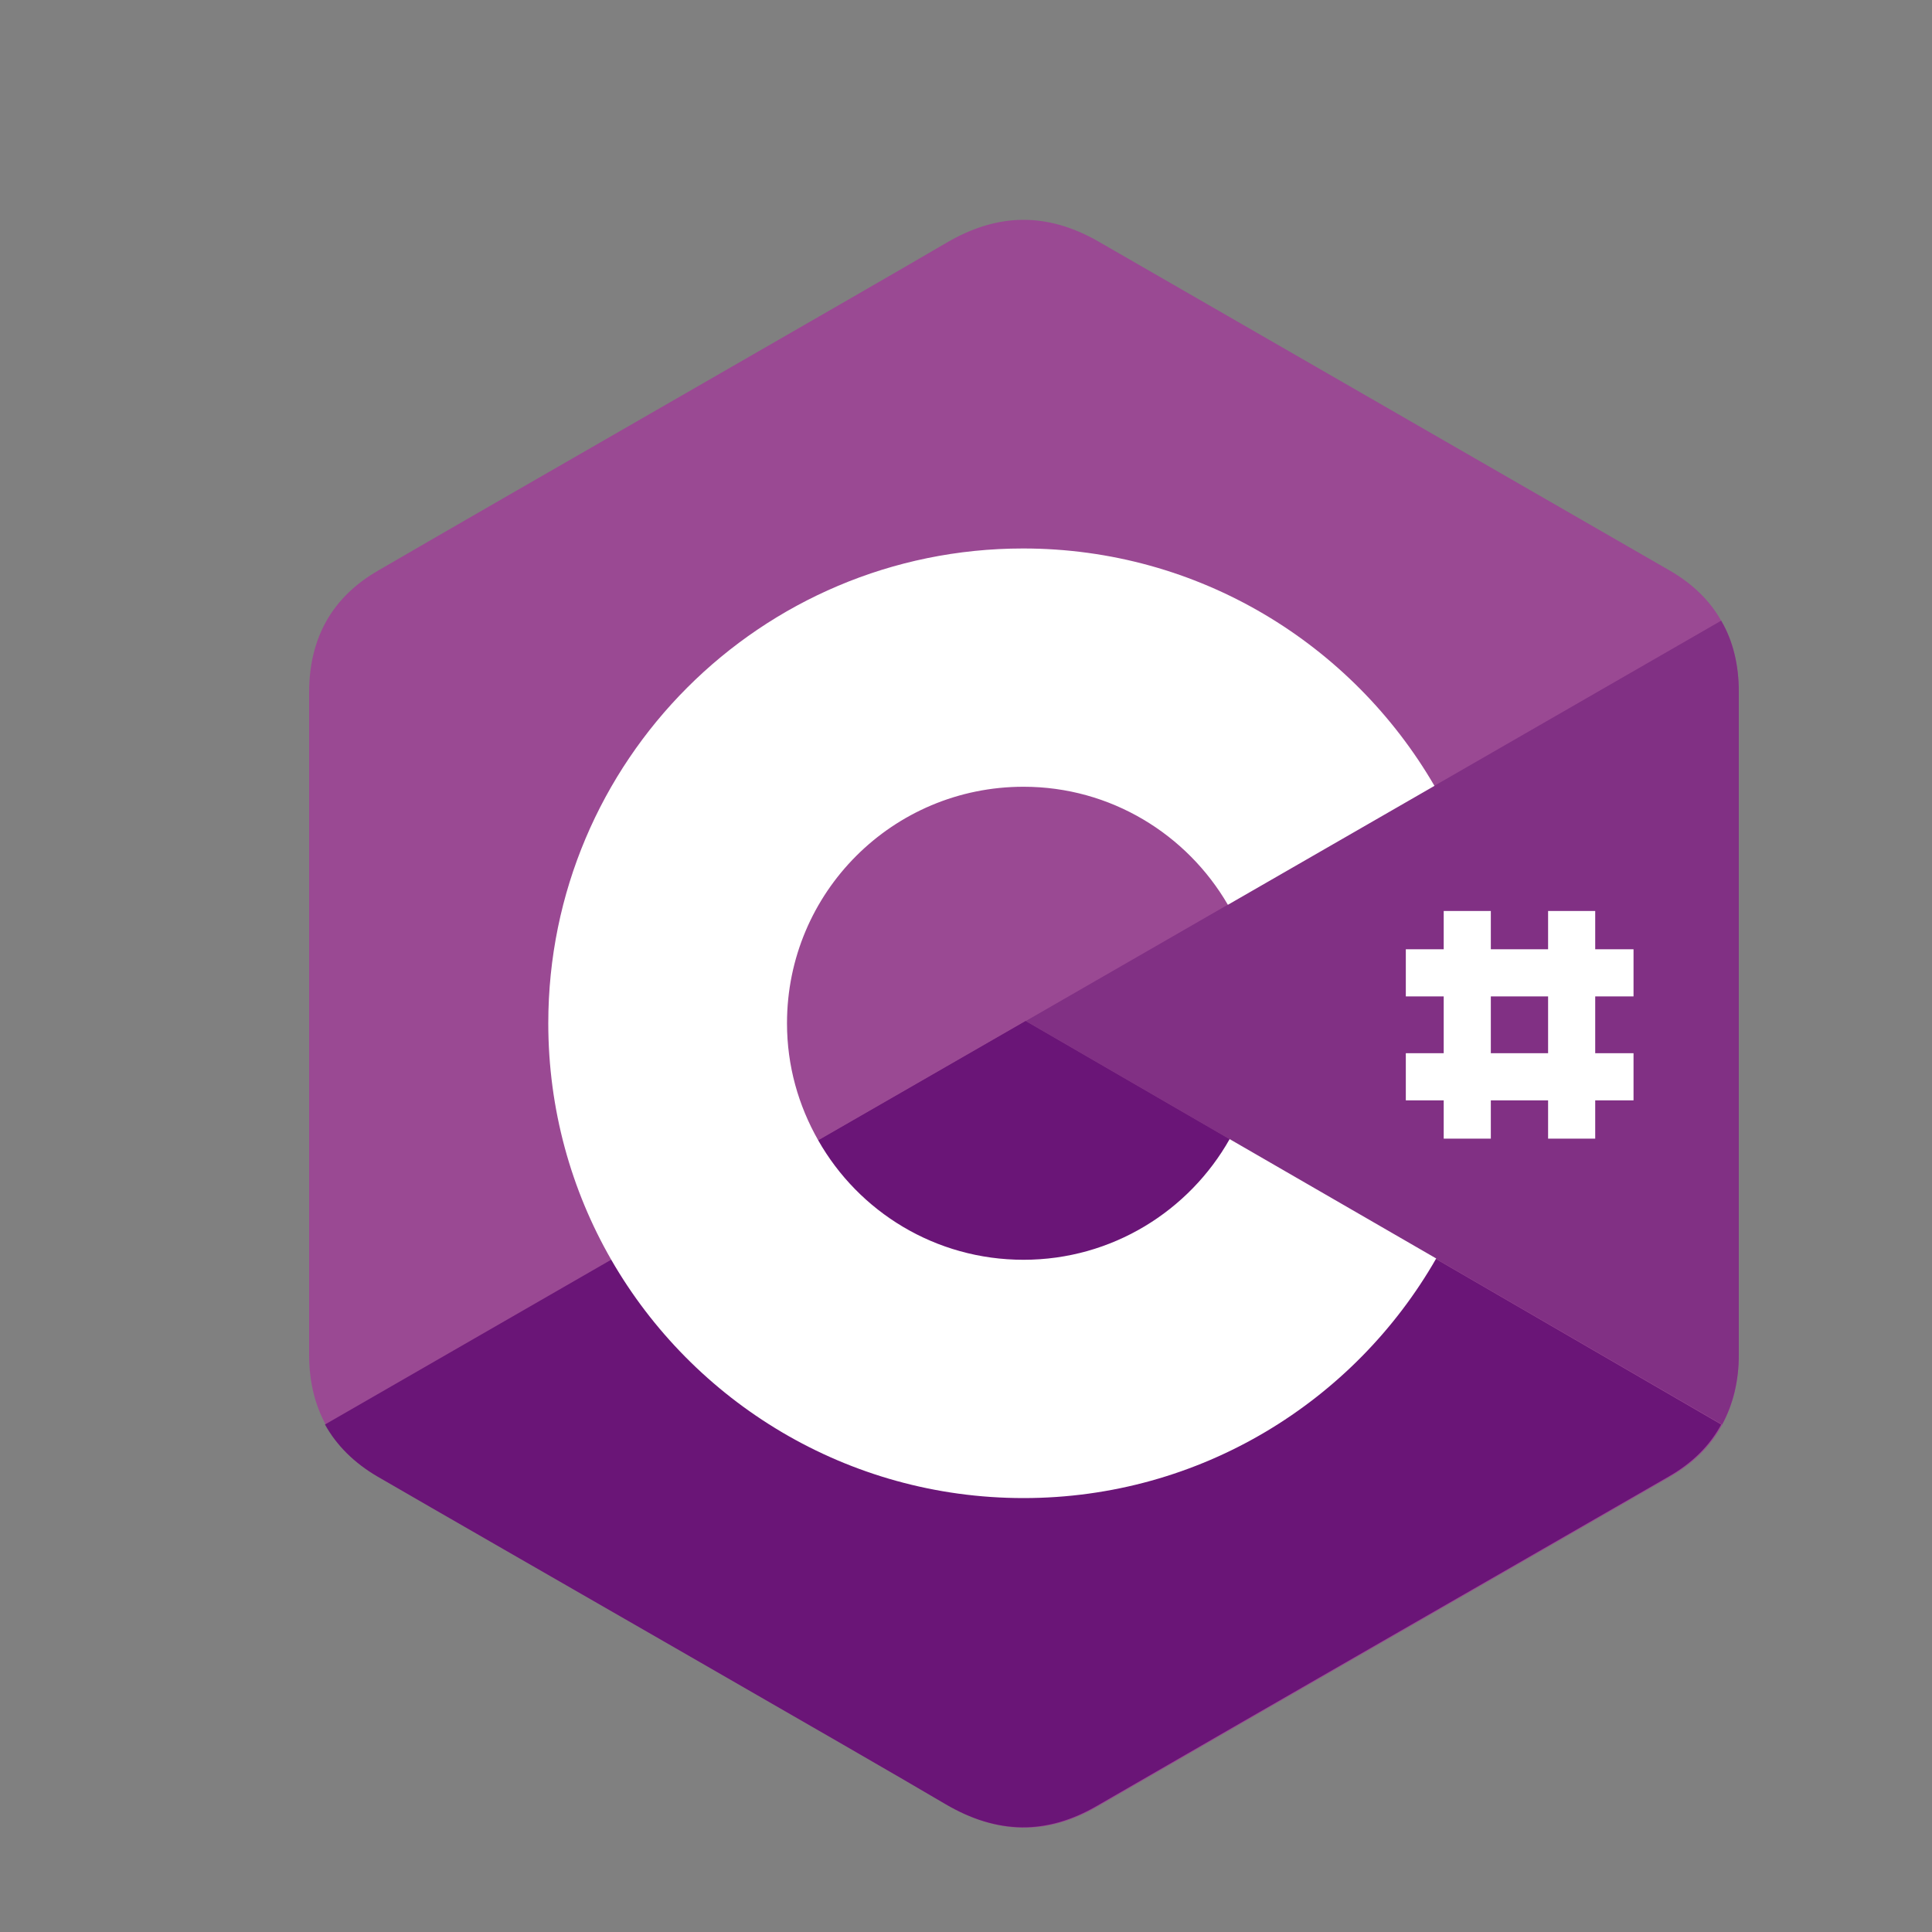 <?xml version="1.0" encoding="UTF-8"?> <svg xmlns="http://www.w3.org/2000/svg" width="100" height="100" viewBox="0 0 100 100" fill="none"><rect x="0" y="0" width="100" height="100" fill="#808080" stroke="none"/> <path d="M90 35.821C90 34.43 89.704 33.176 89.088 32.127C88.495 31.079 87.606 30.212 86.421 29.529C76.572 23.852 66.701 18.175 56.853 12.499C54.185 10.972 51.632 11.017 48.988 12.567C45.066 14.87 25.415 26.132 19.579 29.529C17.163 30.919 16 33.062 16 35.843V70.13C16 71.498 16.296 72.707 16.866 73.755C17.459 74.827 18.371 75.739 19.579 76.445C25.438 79.842 45.066 91.081 48.988 93.406C51.632 94.956 54.208 95.025 56.853 93.475C66.701 87.776 76.572 82.122 86.421 76.445C87.652 75.739 88.541 74.85 89.134 73.755C89.704 72.707 90 71.498 90 70.13V35.821Z" fill="#9A4993"></path> <path d="M53.091 52.85L16.821 73.732C17.413 74.804 18.325 75.716 19.534 76.422C25.392 79.819 45.021 91.058 48.942 93.384C51.587 94.934 54.163 95.002 56.807 93.452C66.656 87.753 76.527 82.099 86.375 76.422C87.606 75.716 88.495 74.827 89.088 73.732L53.091 52.85Z" fill="#6A1577"></path> <path d="M42.353 59.028C44.474 62.721 48.44 65.206 52.977 65.206C57.559 65.206 61.549 62.699 63.646 58.96L53.091 52.85L42.353 59.028Z" fill="#6A1577"></path> <path d="M90 35.821C90 34.43 89.704 33.176 89.088 32.127L53.091 52.85L89.134 73.733C89.704 72.684 90 71.476 90 70.108V35.821Z" fill="#813084"></path> <path d="M63.646 58.96C61.549 62.676 57.559 65.206 52.977 65.206C48.418 65.206 44.451 62.721 42.354 59.028C41.328 57.227 40.735 55.175 40.735 52.964C40.735 46.193 46.206 40.722 52.977 40.722C57.491 40.722 61.435 43.184 63.555 46.832L74.247 40.676C69.984 33.336 62.05 28.389 52.955 28.389C39.367 28.389 28.379 39.4 28.379 52.964C28.379 57.41 29.564 61.604 31.639 65.206C35.879 72.57 43.858 77.54 52.977 77.54C62.119 77.54 70.098 72.547 74.338 65.138L63.646 58.96ZM77.165 47.151H74.726V58.937H77.165V47.151ZM82.568 47.151H80.129V58.937H82.568V47.151Z" fill="white"></path> <path d="M84.551 49.134H72.765V51.574H84.551V49.134ZM84.551 54.514H72.765V56.954H84.551V54.514Z" fill="white"></path> </svg> 